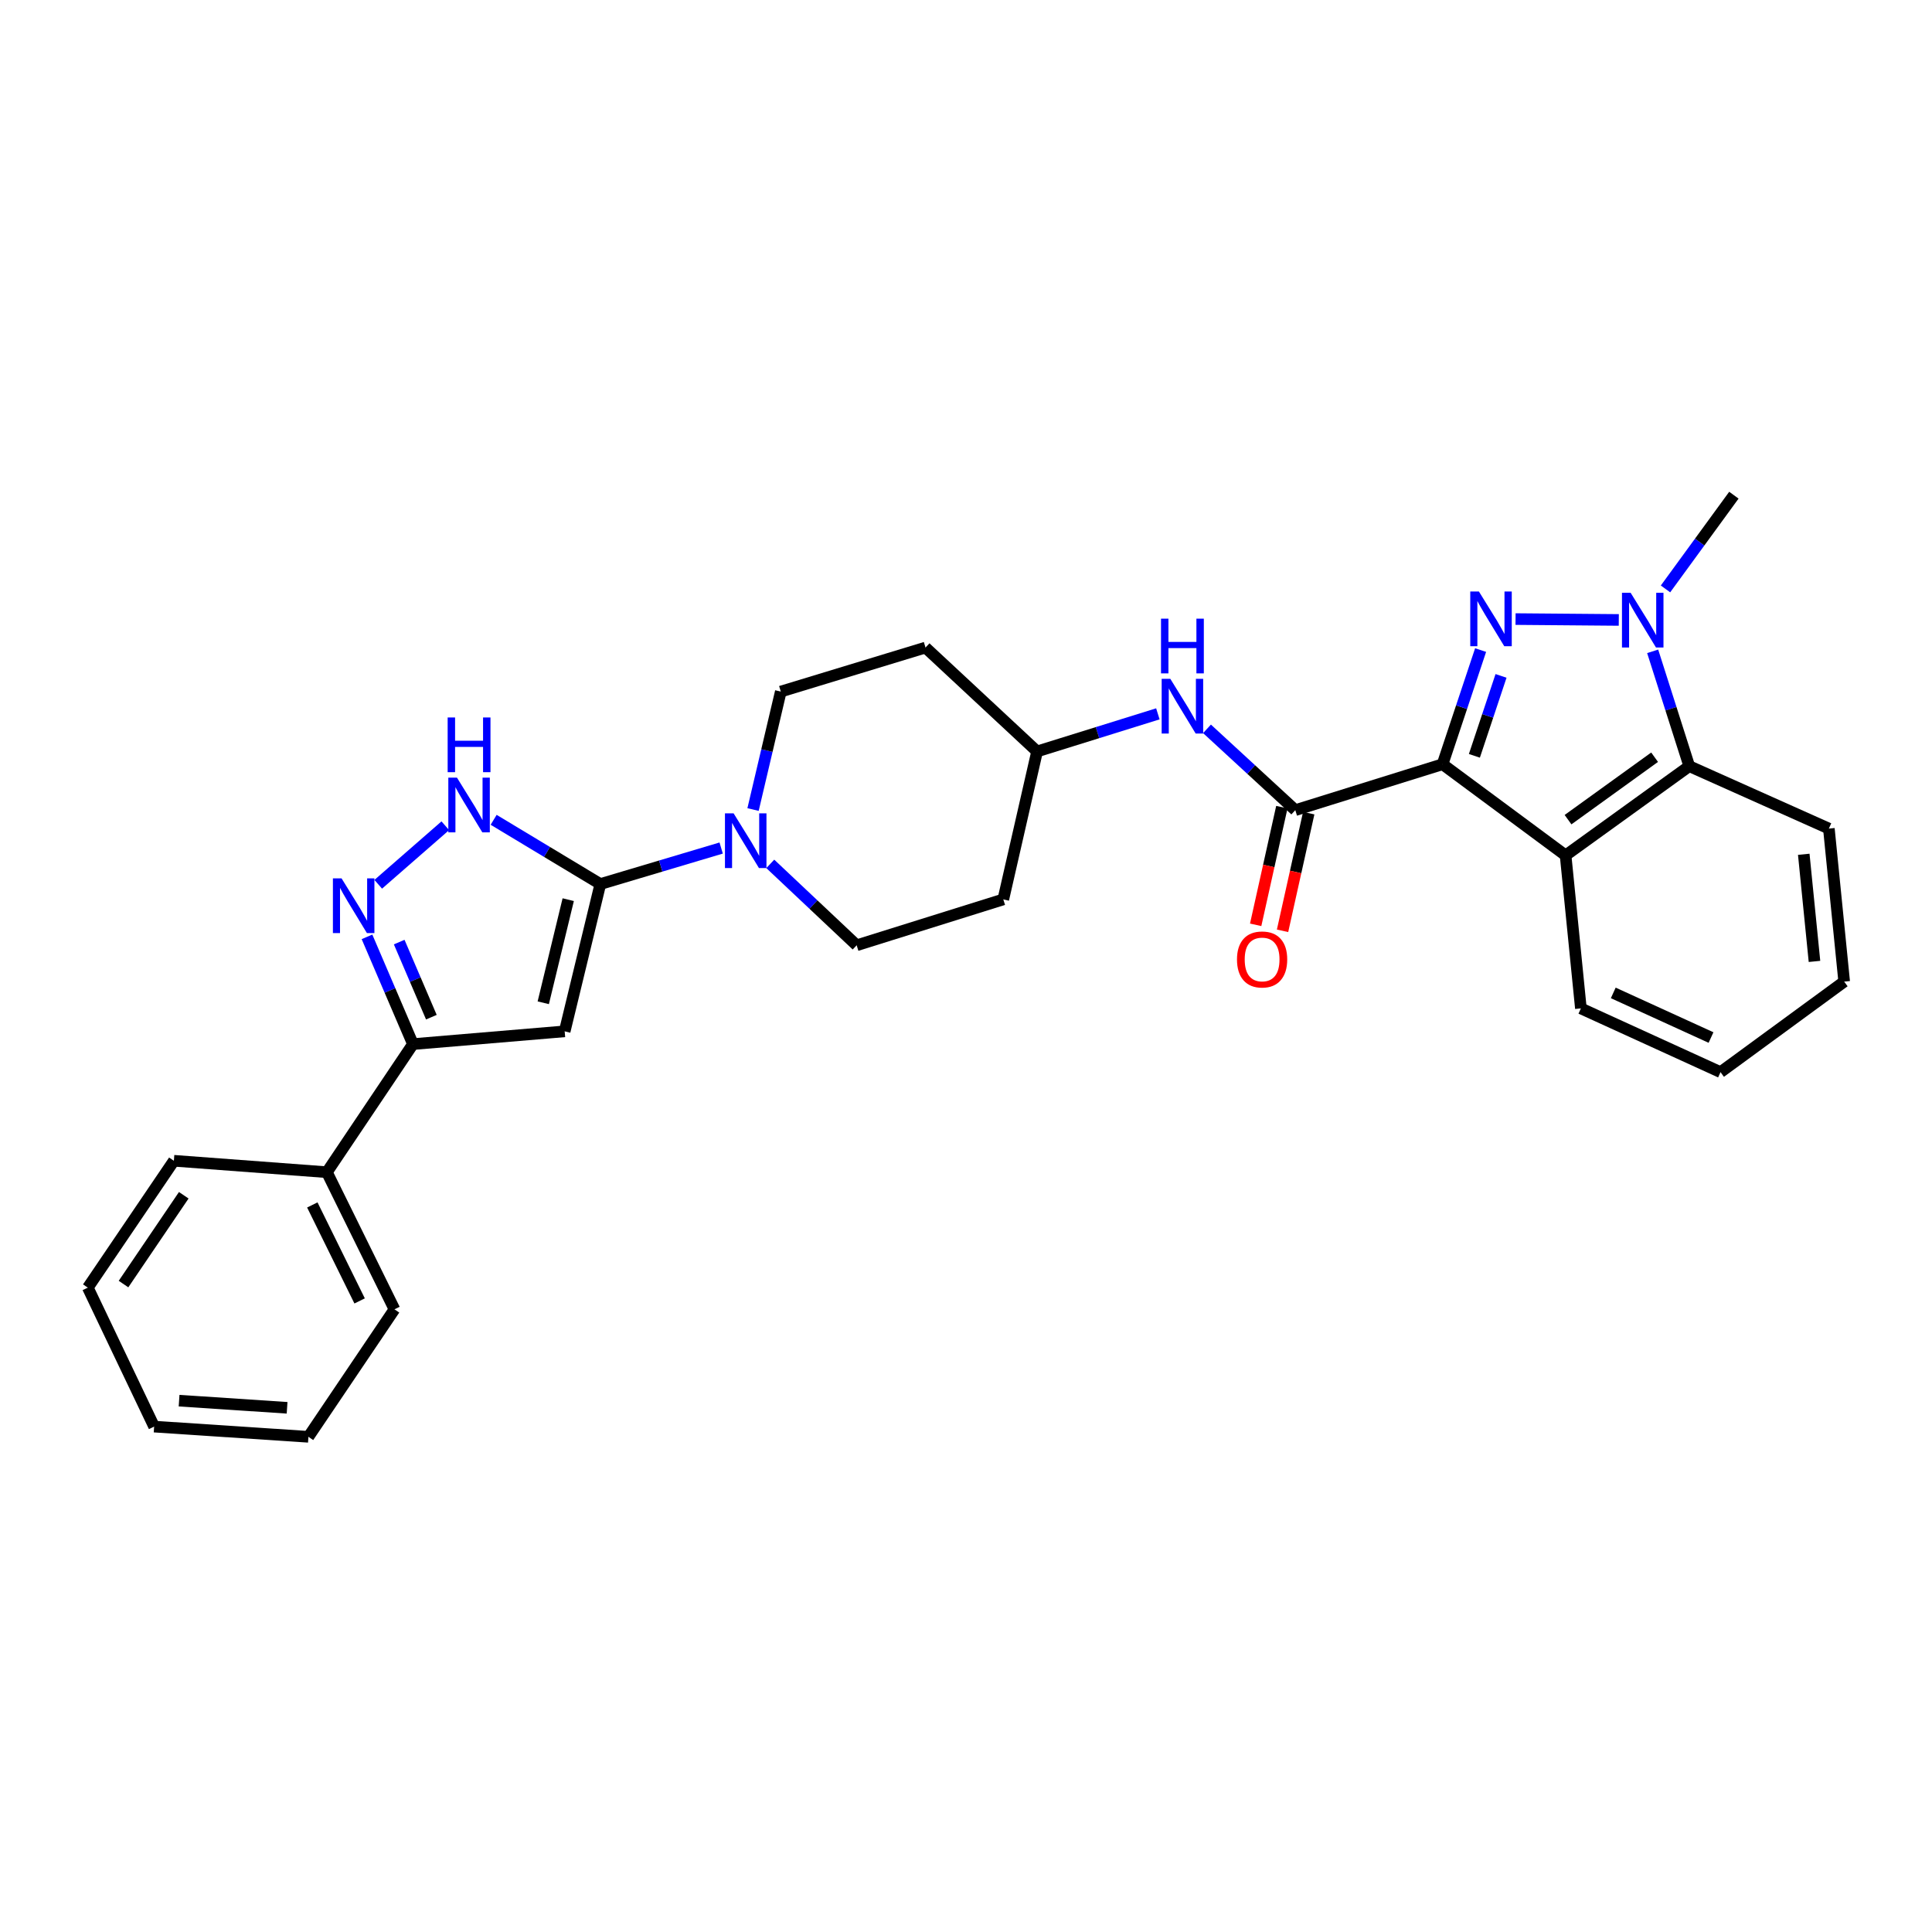 <?xml version='1.0' encoding='iso-8859-1'?>
<svg version='1.1' baseProfile='full'
              xmlns='http://www.w3.org/2000/svg'
                      xmlns:rdkit='http://www.rdkit.org/xml'
                      xmlns:xlink='http://www.w3.org/1999/xlink'
                  xml:space='preserve'
width='1000px' height='1000px' viewBox='0 0 1000 1000'>
<!-- END OF HEADER -->
<rect style='opacity:1.0;fill:#FFFFFF;stroke:none' width='1000' height='1000' x='0' y='0'> </rect>
<path class='bond-0' d='M 746.663,395.568 L 756.513,366.019' style='fill:none;fill-rule:evenodd;stroke:#000000;stroke-width:6px;stroke-linecap:butt;stroke-linejoin:miter;stroke-opacity:1' />
<path class='bond-0' d='M 756.513,366.019 L 766.363,336.469' style='fill:none;fill-rule:evenodd;stroke:#0000FF;stroke-width:6px;stroke-linecap:butt;stroke-linejoin:miter;stroke-opacity:1' />
<path class='bond-0' d='M 763.141,391.211 L 770.036,370.526' style='fill:none;fill-rule:evenodd;stroke:#000000;stroke-width:6px;stroke-linecap:butt;stroke-linejoin:miter;stroke-opacity:1' />
<path class='bond-0' d='M 770.036,370.526 L 776.931,349.842' style='fill:none;fill-rule:evenodd;stroke:#0000FF;stroke-width:6px;stroke-linecap:butt;stroke-linejoin:miter;stroke-opacity:1' />
<path class='bond-4' d='M 746.663,395.568 L 810.35,442.743' style='fill:none;fill-rule:evenodd;stroke:#000000;stroke-width:6px;stroke-linecap:butt;stroke-linejoin:miter;stroke-opacity:1' />
<path class='bond-5' d='M 746.663,395.568 L 670.44,419.334' style='fill:none;fill-rule:evenodd;stroke:#000000;stroke-width:6px;stroke-linecap:butt;stroke-linejoin:miter;stroke-opacity:1' />
<path class='bond-2' d='M 784.447,320.433 L 837.886,320.88' style='fill:none;fill-rule:evenodd;stroke:#0000FF;stroke-width:6px;stroke-linecap:butt;stroke-linejoin:miter;stroke-opacity:1' />
<path class='bond-1' d='M 310.736,457.584 L 342.005,448.264' style='fill:none;fill-rule:evenodd;stroke:#000000;stroke-width:6px;stroke-linecap:butt;stroke-linejoin:miter;stroke-opacity:1' />
<path class='bond-1' d='M 342.005,448.264 L 373.275,438.943' style='fill:none;fill-rule:evenodd;stroke:#0000FF;stroke-width:6px;stroke-linecap:butt;stroke-linejoin:miter;stroke-opacity:1' />
<path class='bond-3' d='M 310.736,457.584 L 292.276,533.823' style='fill:none;fill-rule:evenodd;stroke:#000000;stroke-width:6px;stroke-linecap:butt;stroke-linejoin:miter;stroke-opacity:1' />
<path class='bond-3' d='M 294.113,465.665 L 281.191,519.033' style='fill:none;fill-rule:evenodd;stroke:#000000;stroke-width:6px;stroke-linecap:butt;stroke-linejoin:miter;stroke-opacity:1' />
<path class='bond-7' d='M 310.736,457.584 L 283.124,440.959' style='fill:none;fill-rule:evenodd;stroke:#000000;stroke-width:6px;stroke-linecap:butt;stroke-linejoin:miter;stroke-opacity:1' />
<path class='bond-7' d='M 283.124,440.959 L 255.511,424.333' style='fill:none;fill-rule:evenodd;stroke:#0000FF;stroke-width:6px;stroke-linecap:butt;stroke-linejoin:miter;stroke-opacity:1' />
<path class='bond-19' d='M 862.062,304.822 L 879.758,280.564' style='fill:none;fill-rule:evenodd;stroke:#0000FF;stroke-width:6px;stroke-linecap:butt;stroke-linejoin:miter;stroke-opacity:1' />
<path class='bond-19' d='M 879.758,280.564 L 897.455,256.307' style='fill:none;fill-rule:evenodd;stroke:#000000;stroke-width:6px;stroke-linecap:butt;stroke-linejoin:miter;stroke-opacity:1' />
<path class='bond-29' d='M 855.417,337.127 L 864.89,366.846' style='fill:none;fill-rule:evenodd;stroke:#0000FF;stroke-width:6px;stroke-linecap:butt;stroke-linejoin:miter;stroke-opacity:1' />
<path class='bond-29' d='M 864.89,366.846 L 874.362,396.566' style='fill:none;fill-rule:evenodd;stroke:#000000;stroke-width:6px;stroke-linecap:butt;stroke-linejoin:miter;stroke-opacity:1' />
<path class='bond-8' d='M 292.276,533.823 L 213.74,540.428' style='fill:none;fill-rule:evenodd;stroke:#000000;stroke-width:6px;stroke-linecap:butt;stroke-linejoin:miter;stroke-opacity:1' />
<path class='bond-9' d='M 810.35,442.743 L 874.362,396.566' style='fill:none;fill-rule:evenodd;stroke:#000000;stroke-width:6px;stroke-linecap:butt;stroke-linejoin:miter;stroke-opacity:1' />
<path class='bond-9' d='M 811.612,424.256 L 856.421,391.932' style='fill:none;fill-rule:evenodd;stroke:#000000;stroke-width:6px;stroke-linecap:butt;stroke-linejoin:miter;stroke-opacity:1' />
<path class='bond-20' d='M 810.35,442.743 L 818.262,521.944' style='fill:none;fill-rule:evenodd;stroke:#000000;stroke-width:6px;stroke-linecap:butt;stroke-linejoin:miter;stroke-opacity:1' />
<path class='bond-11' d='M 670.44,419.334 L 647.592,398.292' style='fill:none;fill-rule:evenodd;stroke:#000000;stroke-width:6px;stroke-linecap:butt;stroke-linejoin:miter;stroke-opacity:1' />
<path class='bond-11' d='M 647.592,398.292 L 624.744,377.25' style='fill:none;fill-rule:evenodd;stroke:#0000FF;stroke-width:6px;stroke-linecap:butt;stroke-linejoin:miter;stroke-opacity:1' />
<path class='bond-12' d='M 663.482,417.786 L 656.707,448.236' style='fill:none;fill-rule:evenodd;stroke:#000000;stroke-width:6px;stroke-linecap:butt;stroke-linejoin:miter;stroke-opacity:1' />
<path class='bond-12' d='M 656.707,448.236 L 649.932,478.686' style='fill:none;fill-rule:evenodd;stroke:#FF0000;stroke-width:6px;stroke-linecap:butt;stroke-linejoin:miter;stroke-opacity:1' />
<path class='bond-12' d='M 677.397,420.882 L 670.622,451.332' style='fill:none;fill-rule:evenodd;stroke:#000000;stroke-width:6px;stroke-linecap:butt;stroke-linejoin:miter;stroke-opacity:1' />
<path class='bond-12' d='M 670.622,451.332 L 663.846,481.782' style='fill:none;fill-rule:evenodd;stroke:#FF0000;stroke-width:6px;stroke-linecap:butt;stroke-linejoin:miter;stroke-opacity:1' />
<path class='bond-6' d='M 195.775,457.703 L 230.488,427.407' style='fill:none;fill-rule:evenodd;stroke:#0000FF;stroke-width:6px;stroke-linecap:butt;stroke-linejoin:miter;stroke-opacity:1' />
<path class='bond-32' d='M 189.954,484.914 L 201.847,512.671' style='fill:none;fill-rule:evenodd;stroke:#0000FF;stroke-width:6px;stroke-linecap:butt;stroke-linejoin:miter;stroke-opacity:1' />
<path class='bond-32' d='M 201.847,512.671 L 213.74,540.428' style='fill:none;fill-rule:evenodd;stroke:#000000;stroke-width:6px;stroke-linecap:butt;stroke-linejoin:miter;stroke-opacity:1' />
<path class='bond-32' d='M 206.625,487.627 L 214.95,507.057' style='fill:none;fill-rule:evenodd;stroke:#0000FF;stroke-width:6px;stroke-linecap:butt;stroke-linejoin:miter;stroke-opacity:1' />
<path class='bond-32' d='M 214.95,507.057 L 223.275,526.487' style='fill:none;fill-rule:evenodd;stroke:#000000;stroke-width:6px;stroke-linecap:butt;stroke-linejoin:miter;stroke-opacity:1' />
<path class='bond-15' d='M 213.74,540.428 L 169.194,606.729' style='fill:none;fill-rule:evenodd;stroke:#000000;stroke-width:6px;stroke-linecap:butt;stroke-linejoin:miter;stroke-opacity:1' />
<path class='bond-21' d='M 874.362,396.566 L 946.618,428.877' style='fill:none;fill-rule:evenodd;stroke:#000000;stroke-width:6px;stroke-linecap:butt;stroke-linejoin:miter;stroke-opacity:1' />
<path class='bond-10' d='M 389.775,419.014 L 396.956,388.486' style='fill:none;fill-rule:evenodd;stroke:#0000FF;stroke-width:6px;stroke-linecap:butt;stroke-linejoin:miter;stroke-opacity:1' />
<path class='bond-10' d='M 396.956,388.486 L 404.137,357.959' style='fill:none;fill-rule:evenodd;stroke:#000000;stroke-width:6px;stroke-linecap:butt;stroke-linejoin:miter;stroke-opacity:1' />
<path class='bond-31' d='M 398.69,447.137 L 421.049,468.207' style='fill:none;fill-rule:evenodd;stroke:#0000FF;stroke-width:6px;stroke-linecap:butt;stroke-linejoin:miter;stroke-opacity:1' />
<path class='bond-31' d='M 421.049,468.207 L 443.409,489.277' style='fill:none;fill-rule:evenodd;stroke:#000000;stroke-width:6px;stroke-linecap:butt;stroke-linejoin:miter;stroke-opacity:1' />
<path class='bond-16' d='M 599.309,369.486 L 568.051,379.217' style='fill:none;fill-rule:evenodd;stroke:#0000FF;stroke-width:6px;stroke-linecap:butt;stroke-linejoin:miter;stroke-opacity:1' />
<path class='bond-16' d='M 568.051,379.217 L 536.793,388.947' style='fill:none;fill-rule:evenodd;stroke:#000000;stroke-width:6px;stroke-linecap:butt;stroke-linejoin:miter;stroke-opacity:1' />
<path class='bond-13' d='M 443.409,489.277 L 519.307,465.527' style='fill:none;fill-rule:evenodd;stroke:#000000;stroke-width:6px;stroke-linecap:butt;stroke-linejoin:miter;stroke-opacity:1' />
<path class='bond-14' d='M 404.137,357.959 L 479.045,335.175' style='fill:none;fill-rule:evenodd;stroke:#000000;stroke-width:6px;stroke-linecap:butt;stroke-linejoin:miter;stroke-opacity:1' />
<path class='bond-22' d='M 169.194,606.729 L 204.174,677.702' style='fill:none;fill-rule:evenodd;stroke:#000000;stroke-width:6px;stroke-linecap:butt;stroke-linejoin:miter;stroke-opacity:1' />
<path class='bond-22' d='M 161.655,623.676 L 186.141,673.358' style='fill:none;fill-rule:evenodd;stroke:#000000;stroke-width:6px;stroke-linecap:butt;stroke-linejoin:miter;stroke-opacity:1' />
<path class='bond-23' d='M 169.194,606.729 L 90.001,600.813' style='fill:none;fill-rule:evenodd;stroke:#000000;stroke-width:6px;stroke-linecap:butt;stroke-linejoin:miter;stroke-opacity:1' />
<path class='bond-17' d='M 536.793,388.947 L 519.307,465.527' style='fill:none;fill-rule:evenodd;stroke:#000000;stroke-width:6px;stroke-linecap:butt;stroke-linejoin:miter;stroke-opacity:1' />
<path class='bond-18' d='M 536.793,388.947 L 479.045,335.175' style='fill:none;fill-rule:evenodd;stroke:#000000;stroke-width:6px;stroke-linecap:butt;stroke-linejoin:miter;stroke-opacity:1' />
<path class='bond-24' d='M 818.262,521.944 L 890.541,554.944' style='fill:none;fill-rule:evenodd;stroke:#000000;stroke-width:6px;stroke-linecap:butt;stroke-linejoin:miter;stroke-opacity:1' />
<path class='bond-24' d='M 835.024,513.927 L 885.62,537.027' style='fill:none;fill-rule:evenodd;stroke:#000000;stroke-width:6px;stroke-linecap:butt;stroke-linejoin:miter;stroke-opacity:1' />
<path class='bond-30' d='M 946.618,428.877 L 954.545,508.086' style='fill:none;fill-rule:evenodd;stroke:#000000;stroke-width:6px;stroke-linecap:butt;stroke-linejoin:miter;stroke-opacity:1' />
<path class='bond-30' d='M 933.623,442.177 L 939.172,497.624' style='fill:none;fill-rule:evenodd;stroke:#000000;stroke-width:6px;stroke-linecap:butt;stroke-linejoin:miter;stroke-opacity:1' />
<path class='bond-27' d='M 204.174,677.702 L 159.635,743.693' style='fill:none;fill-rule:evenodd;stroke:#000000;stroke-width:6px;stroke-linecap:butt;stroke-linejoin:miter;stroke-opacity:1' />
<path class='bond-26' d='M 90.001,600.813 L 45.455,666.48' style='fill:none;fill-rule:evenodd;stroke:#000000;stroke-width:6px;stroke-linecap:butt;stroke-linejoin:miter;stroke-opacity:1' />
<path class='bond-26' d='M 95.115,618.665 L 63.933,664.632' style='fill:none;fill-rule:evenodd;stroke:#000000;stroke-width:6px;stroke-linecap:butt;stroke-linejoin:miter;stroke-opacity:1' />
<path class='bond-25' d='M 890.541,554.944 L 954.545,508.086' style='fill:none;fill-rule:evenodd;stroke:#000000;stroke-width:6px;stroke-linecap:butt;stroke-linejoin:miter;stroke-opacity:1' />
<path class='bond-28' d='M 45.455,666.48 L 79.777,738.411' style='fill:none;fill-rule:evenodd;stroke:#000000;stroke-width:6px;stroke-linecap:butt;stroke-linejoin:miter;stroke-opacity:1' />
<path class='bond-33' d='M 159.635,743.693 L 79.777,738.411' style='fill:none;fill-rule:evenodd;stroke:#000000;stroke-width:6px;stroke-linecap:butt;stroke-linejoin:miter;stroke-opacity:1' />
<path class='bond-33' d='M 148.597,728.677 L 92.697,724.98' style='fill:none;fill-rule:evenodd;stroke:#000000;stroke-width:6px;stroke-linecap:butt;stroke-linejoin:miter;stroke-opacity:1' />
<path  class='atom-1' d='M 765.484 306.166
L 774.764 321.166
Q 775.684 322.646, 777.164 325.326
Q 778.644 328.006, 778.724 328.166
L 778.724 306.166
L 782.484 306.166
L 782.484 334.486
L 778.604 334.486
L 768.644 318.086
Q 767.484 316.166, 766.244 313.966
Q 765.044 311.766, 764.684 311.086
L 764.684 334.486
L 761.004 334.486
L 761.004 306.166
L 765.484 306.166
' fill='#0000FF'/>
<path  class='atom-3' d='M 844.012 306.824
L 853.292 321.824
Q 854.212 323.304, 855.692 325.984
Q 857.172 328.664, 857.252 328.824
L 857.252 306.824
L 861.012 306.824
L 861.012 335.144
L 857.132 335.144
L 847.172 318.744
Q 846.012 316.824, 844.772 314.624
Q 843.572 312.424, 843.212 311.744
L 843.212 335.144
L 839.532 335.144
L 839.532 306.824
L 844.012 306.824
' fill='#0000FF'/>
<path  class='atom-7' d='M 176.793 454.646
L 186.073 469.646
Q 186.993 471.126, 188.473 473.806
Q 189.953 476.486, 190.033 476.646
L 190.033 454.646
L 193.793 454.646
L 193.793 482.966
L 189.913 482.966
L 179.953 466.566
Q 178.793 464.646, 177.553 462.446
Q 176.353 460.246, 175.993 459.566
L 175.993 482.966
L 172.313 482.966
L 172.313 454.646
L 176.793 454.646
' fill='#0000FF'/>
<path  class='atom-8' d='M 236.528 402.513
L 245.808 417.513
Q 246.728 418.993, 248.208 421.673
Q 249.688 424.353, 249.768 424.513
L 249.768 402.513
L 253.528 402.513
L 253.528 430.833
L 249.648 430.833
L 239.688 414.433
Q 238.528 412.513, 237.288 410.313
Q 236.088 408.113, 235.728 407.433
L 235.728 430.833
L 232.048 430.833
L 232.048 402.513
L 236.528 402.513
' fill='#0000FF'/>
<path  class='atom-8' d='M 231.708 371.361
L 235.548 371.361
L 235.548 383.401
L 250.028 383.401
L 250.028 371.361
L 253.868 371.361
L 253.868 399.681
L 250.028 399.681
L 250.028 386.601
L 235.548 386.601
L 235.548 399.681
L 231.708 399.681
L 231.708 371.361
' fill='#0000FF'/>
<path  class='atom-11' d='M 379.718 420.997
L 388.998 435.997
Q 389.918 437.477, 391.398 440.157
Q 392.878 442.837, 392.958 442.997
L 392.958 420.997
L 396.718 420.997
L 396.718 449.317
L 392.838 449.317
L 382.878 432.917
Q 381.718 430.997, 380.478 428.797
Q 379.278 426.597, 378.918 425.917
L 378.918 449.317
L 375.238 449.317
L 375.238 420.997
L 379.718 420.997
' fill='#0000FF'/>
<path  class='atom-12' d='M 605.759 351.37
L 615.039 366.37
Q 615.959 367.85, 617.439 370.53
Q 618.919 373.21, 618.999 373.37
L 618.999 351.37
L 622.759 351.37
L 622.759 379.69
L 618.879 379.69
L 608.919 363.29
Q 607.759 361.37, 606.519 359.17
Q 605.319 356.97, 604.959 356.29
L 604.959 379.69
L 601.279 379.69
L 601.279 351.37
L 605.759 351.37
' fill='#0000FF'/>
<path  class='atom-12' d='M 600.939 320.218
L 604.779 320.218
L 604.779 332.258
L 619.259 332.258
L 619.259 320.218
L 623.099 320.218
L 623.099 348.538
L 619.259 348.538
L 619.259 335.458
L 604.779 335.458
L 604.779 348.538
L 600.939 348.538
L 600.939 320.218
' fill='#0000FF'/>
<path  class='atom-13' d='M 640.263 496.611
Q 640.263 489.811, 643.623 486.011
Q 646.983 482.211, 653.263 482.211
Q 659.543 482.211, 662.903 486.011
Q 666.263 489.811, 666.263 496.611
Q 666.263 503.491, 662.863 507.411
Q 659.463 511.291, 653.263 511.291
Q 647.023 511.291, 643.623 507.411
Q 640.263 503.531, 640.263 496.611
M 653.263 508.091
Q 657.583 508.091, 659.903 505.211
Q 662.263 502.291, 662.263 496.611
Q 662.263 491.051, 659.903 488.251
Q 657.583 485.411, 653.263 485.411
Q 648.943 485.411, 646.583 488.211
Q 644.263 491.011, 644.263 496.611
Q 644.263 502.331, 646.583 505.211
Q 648.943 508.091, 653.263 508.091
' fill='#FF0000'/>
</svg>
